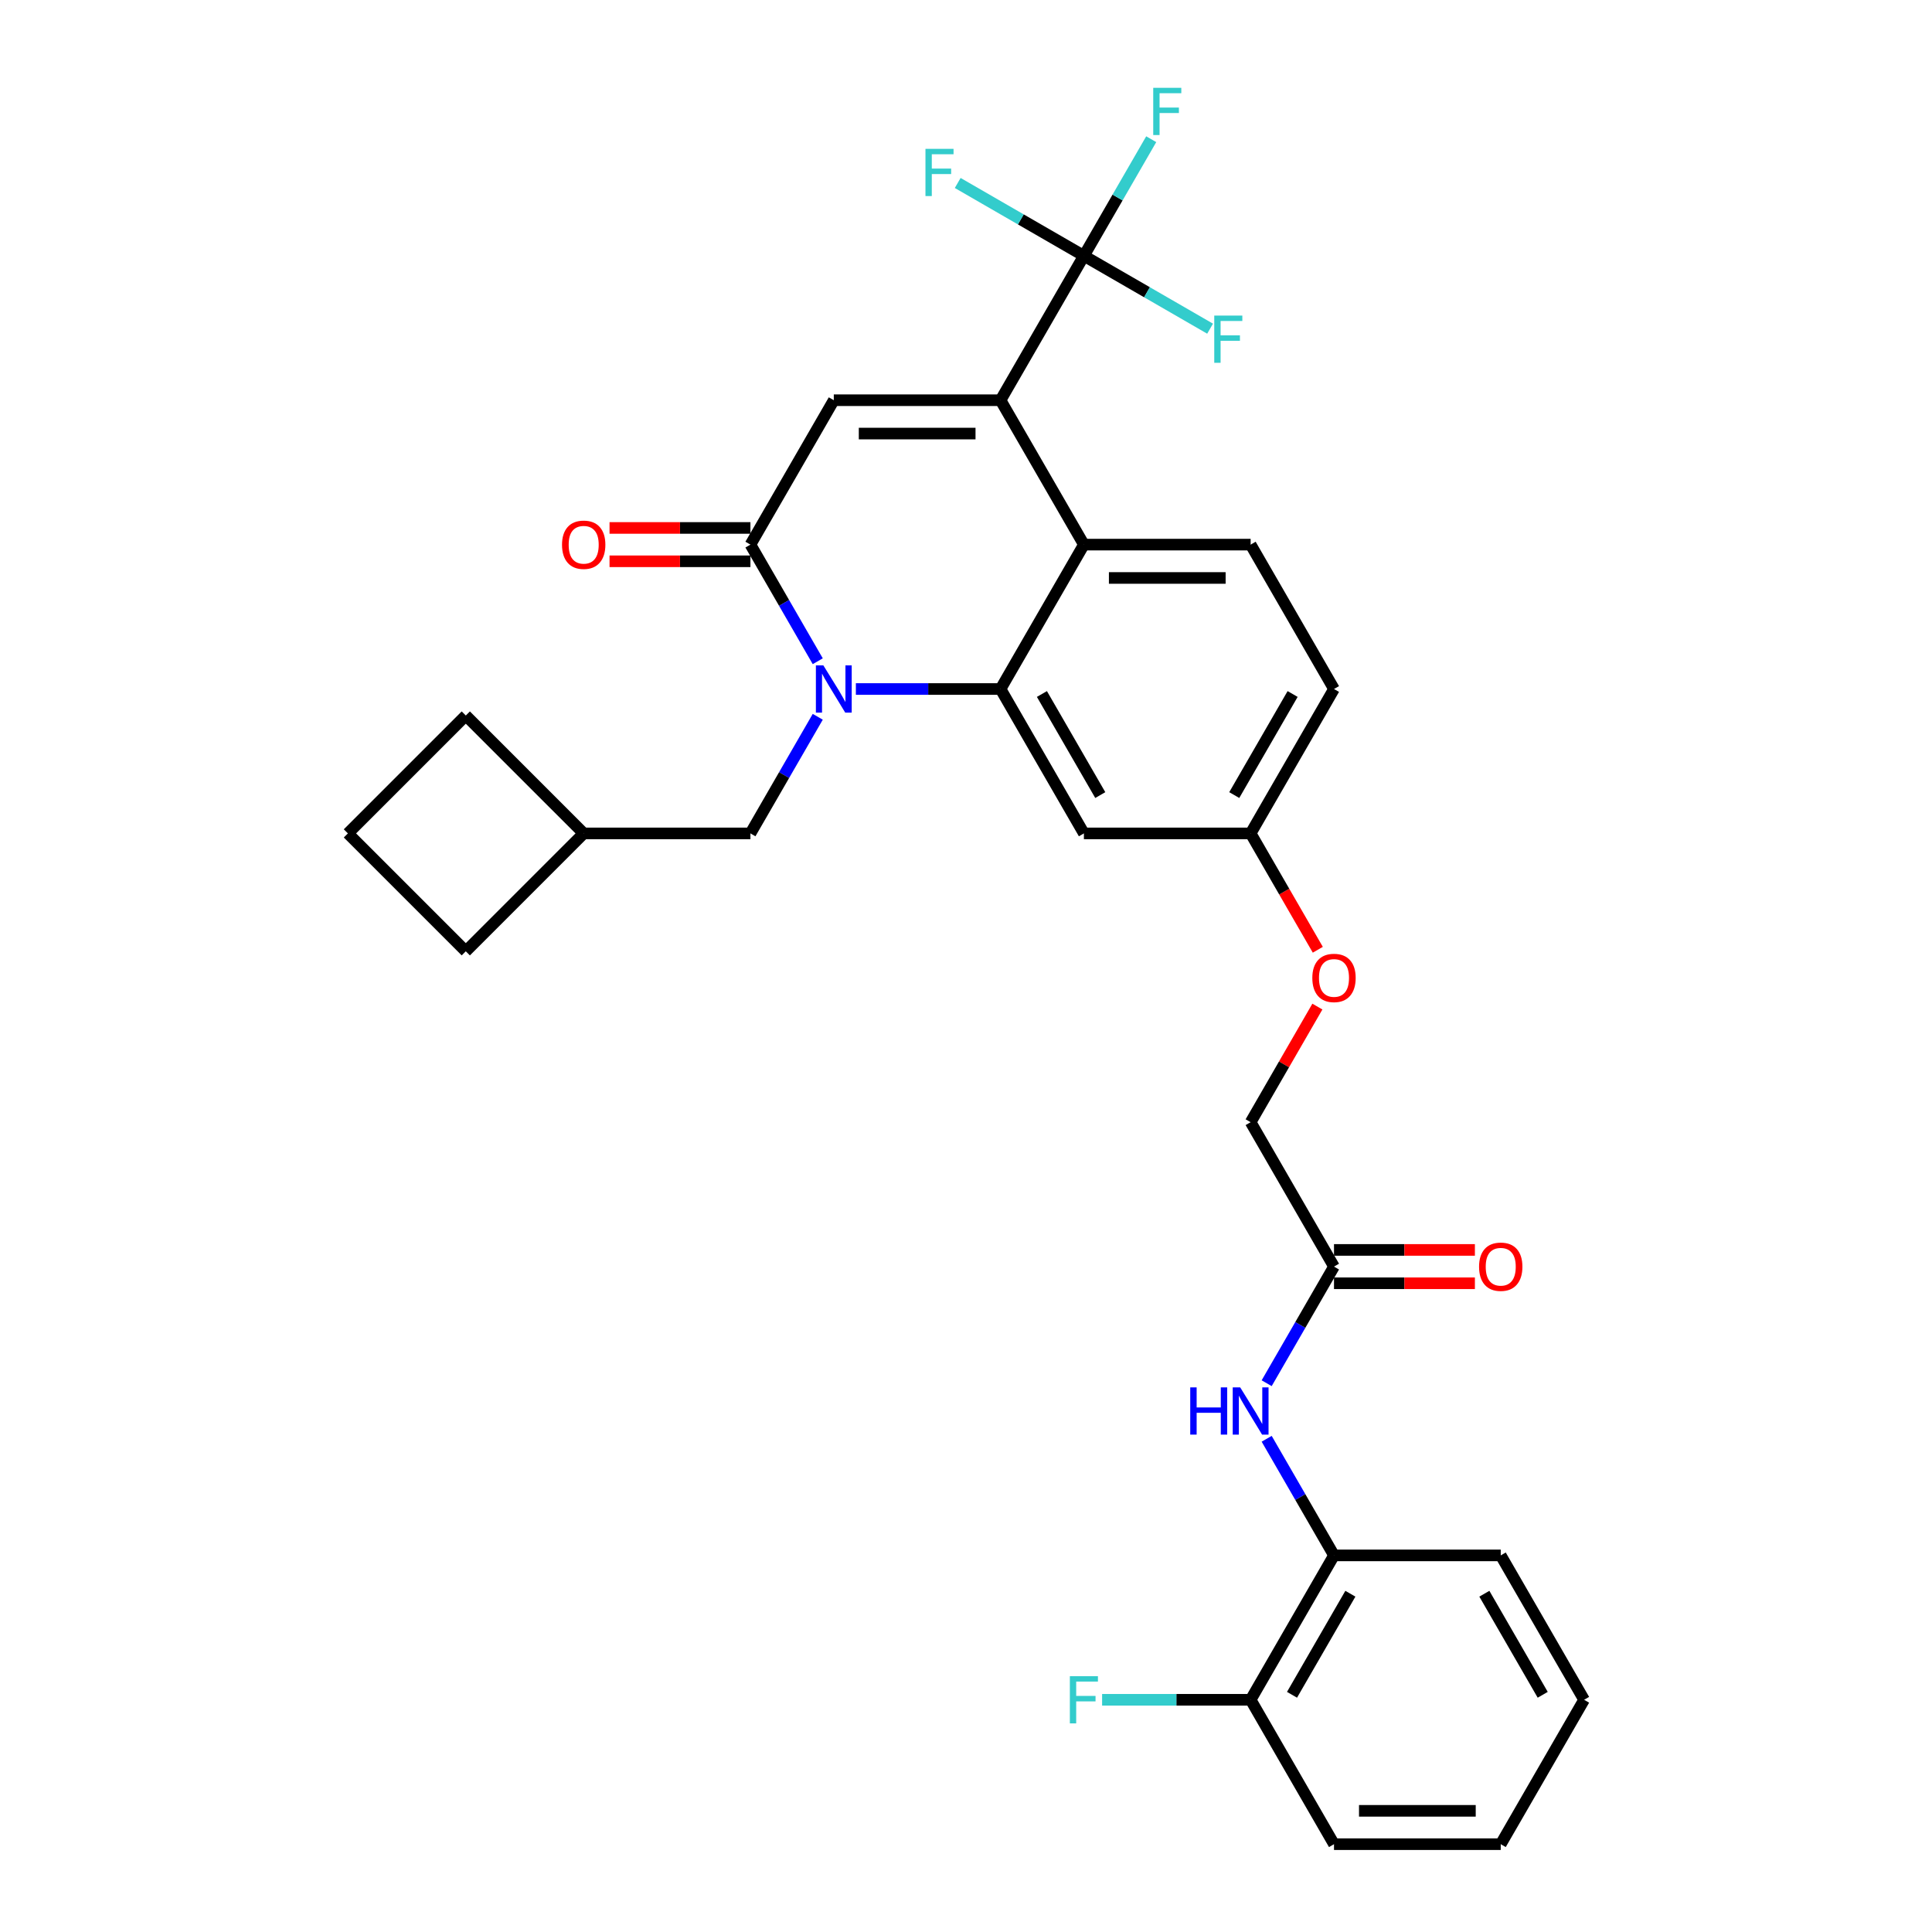 <?xml version='1.0' encoding='iso-8859-1'?>
<svg version='1.1' baseProfile='full'
              xmlns='http://www.w3.org/2000/svg'
                      xmlns:rdkit='http://www.rdkit.org/xml'
                      xmlns:xlink='http://www.w3.org/1999/xlink'
                  xml:space='preserve'
width='1000px' height='1000px' viewBox='0 0 1000 1000'>
<!-- END OF HEADER -->
<rect style='opacity:1.0;fill:#FFFFFF;stroke:none' width='1000' height='1000' x='0' y='0'> </rect>
<path class='bond-0' d='M 655.627,715.95 L 673.052,685.769' style='fill:none;fill-rule:evenodd;stroke:#0000FF;stroke-width:6px;stroke-linecap:butt;stroke-linejoin:miter;stroke-opacity:1' />
<path class='bond-0' d='M 673.052,685.769 L 690.476,655.589' style='fill:none;fill-rule:evenodd;stroke:#000000;stroke-width:6px;stroke-linecap:butt;stroke-linejoin:miter;stroke-opacity:1' />
<path class='bond-1' d='M 655.627,744.706 L 673.052,774.886' style='fill:none;fill-rule:evenodd;stroke:#0000FF;stroke-width:6px;stroke-linecap:butt;stroke-linejoin:miter;stroke-opacity:1' />
<path class='bond-1' d='M 673.052,774.886 L 690.476,805.067' style='fill:none;fill-rule:evenodd;stroke:#000000;stroke-width:6px;stroke-linecap:butt;stroke-linejoin:miter;stroke-opacity:1' />
<path class='bond-2' d='M 690.476,664.219 L 726.939,664.219' style='fill:none;fill-rule:evenodd;stroke:#000000;stroke-width:6px;stroke-linecap:butt;stroke-linejoin:miter;stroke-opacity:1' />
<path class='bond-2' d='M 726.939,664.219 L 763.401,664.219' style='fill:none;fill-rule:evenodd;stroke:#FF0000;stroke-width:6px;stroke-linecap:butt;stroke-linejoin:miter;stroke-opacity:1' />
<path class='bond-2' d='M 690.476,646.958 L 726.939,646.958' style='fill:none;fill-rule:evenodd;stroke:#000000;stroke-width:6px;stroke-linecap:butt;stroke-linejoin:miter;stroke-opacity:1' />
<path class='bond-2' d='M 726.939,646.958 L 763.401,646.958' style='fill:none;fill-rule:evenodd;stroke:#FF0000;stroke-width:6px;stroke-linecap:butt;stroke-linejoin:miter;stroke-opacity:1' />
<path class='bond-3' d='M 690.476,655.589 L 647.326,580.849' style='fill:none;fill-rule:evenodd;stroke:#000000;stroke-width:6px;stroke-linecap:butt;stroke-linejoin:miter;stroke-opacity:1' />
<path class='bond-4' d='M 690.476,805.067 L 647.326,879.806' style='fill:none;fill-rule:evenodd;stroke:#000000;stroke-width:6px;stroke-linecap:butt;stroke-linejoin:miter;stroke-opacity:1' />
<path class='bond-4' d='M 698.952,824.908 L 668.746,877.225' style='fill:none;fill-rule:evenodd;stroke:#000000;stroke-width:6px;stroke-linecap:butt;stroke-linejoin:miter;stroke-opacity:1' />
<path class='bond-5' d='M 690.476,805.067 L 776.778,805.067' style='fill:none;fill-rule:evenodd;stroke:#000000;stroke-width:6px;stroke-linecap:butt;stroke-linejoin:miter;stroke-opacity:1' />
<path class='bond-6' d='M 647.326,879.806 L 608.887,879.806' style='fill:none;fill-rule:evenodd;stroke:#000000;stroke-width:6px;stroke-linecap:butt;stroke-linejoin:miter;stroke-opacity:1' />
<path class='bond-6' d='M 608.887,879.806 L 570.448,879.806' style='fill:none;fill-rule:evenodd;stroke:#33CCCC;stroke-width:6px;stroke-linecap:butt;stroke-linejoin:miter;stroke-opacity:1' />
<path class='bond-7' d='M 647.326,879.806 L 690.476,954.545' style='fill:none;fill-rule:evenodd;stroke:#000000;stroke-width:6px;stroke-linecap:butt;stroke-linejoin:miter;stroke-opacity:1' />
<path class='bond-8' d='M 682.096,491.594 L 664.711,461.483' style='fill:none;fill-rule:evenodd;stroke:#FF0000;stroke-width:6px;stroke-linecap:butt;stroke-linejoin:miter;stroke-opacity:1' />
<path class='bond-8' d='M 664.711,461.483 L 647.326,431.371' style='fill:none;fill-rule:evenodd;stroke:#000000;stroke-width:6px;stroke-linecap:butt;stroke-linejoin:miter;stroke-opacity:1' />
<path class='bond-9' d='M 681.876,521.006 L 664.601,550.928' style='fill:none;fill-rule:evenodd;stroke:#FF0000;stroke-width:6px;stroke-linecap:butt;stroke-linejoin:miter;stroke-opacity:1' />
<path class='bond-9' d='M 664.601,550.928 L 647.326,580.849' style='fill:none;fill-rule:evenodd;stroke:#000000;stroke-width:6px;stroke-linecap:butt;stroke-linejoin:miter;stroke-opacity:1' />
<path class='bond-10' d='M 647.326,431.371 L 690.476,356.632' style='fill:none;fill-rule:evenodd;stroke:#000000;stroke-width:6px;stroke-linecap:butt;stroke-linejoin:miter;stroke-opacity:1' />
<path class='bond-10' d='M 638.85,411.53 L 669.056,359.212' style='fill:none;fill-rule:evenodd;stroke:#000000;stroke-width:6px;stroke-linecap:butt;stroke-linejoin:miter;stroke-opacity:1' />
<path class='bond-11' d='M 647.326,431.371 L 561.024,431.371' style='fill:none;fill-rule:evenodd;stroke:#000000;stroke-width:6px;stroke-linecap:butt;stroke-linejoin:miter;stroke-opacity:1' />
<path class='bond-12' d='M 690.476,356.632 L 647.326,281.892' style='fill:none;fill-rule:evenodd;stroke:#000000;stroke-width:6px;stroke-linecap:butt;stroke-linejoin:miter;stroke-opacity:1' />
<path class='bond-13' d='M 647.326,281.892 L 561.024,281.892' style='fill:none;fill-rule:evenodd;stroke:#000000;stroke-width:6px;stroke-linecap:butt;stroke-linejoin:miter;stroke-opacity:1' />
<path class='bond-13' d='M 634.381,299.153 L 573.97,299.153' style='fill:none;fill-rule:evenodd;stroke:#000000;stroke-width:6px;stroke-linecap:butt;stroke-linejoin:miter;stroke-opacity:1' />
<path class='bond-14' d='M 561.024,431.371 L 517.874,356.632' style='fill:none;fill-rule:evenodd;stroke:#000000;stroke-width:6px;stroke-linecap:butt;stroke-linejoin:miter;stroke-opacity:1' />
<path class='bond-14' d='M 569.5,411.53 L 539.294,359.212' style='fill:none;fill-rule:evenodd;stroke:#000000;stroke-width:6px;stroke-linecap:butt;stroke-linejoin:miter;stroke-opacity:1' />
<path class='bond-15' d='M 517.874,356.632 L 561.024,281.892' style='fill:none;fill-rule:evenodd;stroke:#000000;stroke-width:6px;stroke-linecap:butt;stroke-linejoin:miter;stroke-opacity:1' />
<path class='bond-16' d='M 517.874,356.632 L 480.436,356.632' style='fill:none;fill-rule:evenodd;stroke:#000000;stroke-width:6px;stroke-linecap:butt;stroke-linejoin:miter;stroke-opacity:1' />
<path class='bond-16' d='M 480.436,356.632 L 442.998,356.632' style='fill:none;fill-rule:evenodd;stroke:#0000FF;stroke-width:6px;stroke-linecap:butt;stroke-linejoin:miter;stroke-opacity:1' />
<path class='bond-17' d='M 561.024,281.892 L 517.874,207.153' style='fill:none;fill-rule:evenodd;stroke:#000000;stroke-width:6px;stroke-linecap:butt;stroke-linejoin:miter;stroke-opacity:1' />
<path class='bond-18' d='M 517.874,207.153 L 561.024,132.414' style='fill:none;fill-rule:evenodd;stroke:#000000;stroke-width:6px;stroke-linecap:butt;stroke-linejoin:miter;stroke-opacity:1' />
<path class='bond-19' d='M 517.874,207.153 L 431.572,207.153' style='fill:none;fill-rule:evenodd;stroke:#000000;stroke-width:6px;stroke-linecap:butt;stroke-linejoin:miter;stroke-opacity:1' />
<path class='bond-19' d='M 504.928,224.414 L 444.517,224.414' style='fill:none;fill-rule:evenodd;stroke:#000000;stroke-width:6px;stroke-linecap:butt;stroke-linejoin:miter;stroke-opacity:1' />
<path class='bond-20' d='M 431.572,207.153 L 388.421,281.892' style='fill:none;fill-rule:evenodd;stroke:#000000;stroke-width:6px;stroke-linecap:butt;stroke-linejoin:miter;stroke-opacity:1' />
<path class='bond-21' d='M 388.421,281.892 L 405.846,312.073' style='fill:none;fill-rule:evenodd;stroke:#000000;stroke-width:6px;stroke-linecap:butt;stroke-linejoin:miter;stroke-opacity:1' />
<path class='bond-21' d='M 405.846,312.073 L 423.271,342.254' style='fill:none;fill-rule:evenodd;stroke:#0000FF;stroke-width:6px;stroke-linecap:butt;stroke-linejoin:miter;stroke-opacity:1' />
<path class='bond-22' d='M 388.421,273.262 L 351.959,273.262' style='fill:none;fill-rule:evenodd;stroke:#000000;stroke-width:6px;stroke-linecap:butt;stroke-linejoin:miter;stroke-opacity:1' />
<path class='bond-22' d='M 351.959,273.262 L 315.497,273.262' style='fill:none;fill-rule:evenodd;stroke:#FF0000;stroke-width:6px;stroke-linecap:butt;stroke-linejoin:miter;stroke-opacity:1' />
<path class='bond-22' d='M 388.421,290.523 L 351.959,290.523' style='fill:none;fill-rule:evenodd;stroke:#000000;stroke-width:6px;stroke-linecap:butt;stroke-linejoin:miter;stroke-opacity:1' />
<path class='bond-22' d='M 351.959,290.523 L 315.497,290.523' style='fill:none;fill-rule:evenodd;stroke:#FF0000;stroke-width:6px;stroke-linecap:butt;stroke-linejoin:miter;stroke-opacity:1' />
<path class='bond-23' d='M 423.271,371.01 L 405.846,401.19' style='fill:none;fill-rule:evenodd;stroke:#0000FF;stroke-width:6px;stroke-linecap:butt;stroke-linejoin:miter;stroke-opacity:1' />
<path class='bond-23' d='M 405.846,401.19 L 388.421,431.371' style='fill:none;fill-rule:evenodd;stroke:#000000;stroke-width:6px;stroke-linecap:butt;stroke-linejoin:miter;stroke-opacity:1' />
<path class='bond-24' d='M 302.12,431.371 L 241.096,370.347' style='fill:none;fill-rule:evenodd;stroke:#000000;stroke-width:6px;stroke-linecap:butt;stroke-linejoin:miter;stroke-opacity:1' />
<path class='bond-25' d='M 302.12,431.371 L 241.096,492.395' style='fill:none;fill-rule:evenodd;stroke:#000000;stroke-width:6px;stroke-linecap:butt;stroke-linejoin:miter;stroke-opacity:1' />
<path class='bond-26' d='M 302.12,431.371 L 388.421,431.371' style='fill:none;fill-rule:evenodd;stroke:#000000;stroke-width:6px;stroke-linecap:butt;stroke-linejoin:miter;stroke-opacity:1' />
<path class='bond-27' d='M 241.096,370.347 L 180.071,431.371' style='fill:none;fill-rule:evenodd;stroke:#000000;stroke-width:6px;stroke-linecap:butt;stroke-linejoin:miter;stroke-opacity:1' />
<path class='bond-28' d='M 180.071,431.371 L 241.096,492.395' style='fill:none;fill-rule:evenodd;stroke:#000000;stroke-width:6px;stroke-linecap:butt;stroke-linejoin:miter;stroke-opacity:1' />
<path class='bond-29' d='M 561.024,132.414 L 578.449,102.233' style='fill:none;fill-rule:evenodd;stroke:#000000;stroke-width:6px;stroke-linecap:butt;stroke-linejoin:miter;stroke-opacity:1' />
<path class='bond-29' d='M 578.449,102.233 L 595.874,72.053' style='fill:none;fill-rule:evenodd;stroke:#33CCCC;stroke-width:6px;stroke-linecap:butt;stroke-linejoin:miter;stroke-opacity:1' />
<path class='bond-30' d='M 561.024,132.414 L 528.367,113.559' style='fill:none;fill-rule:evenodd;stroke:#000000;stroke-width:6px;stroke-linecap:butt;stroke-linejoin:miter;stroke-opacity:1' />
<path class='bond-30' d='M 528.367,113.559 L 495.709,94.704' style='fill:none;fill-rule:evenodd;stroke:#33CCCC;stroke-width:6px;stroke-linecap:butt;stroke-linejoin:miter;stroke-opacity:1' />
<path class='bond-31' d='M 561.024,132.414 L 593.682,151.269' style='fill:none;fill-rule:evenodd;stroke:#000000;stroke-width:6px;stroke-linecap:butt;stroke-linejoin:miter;stroke-opacity:1' />
<path class='bond-31' d='M 593.682,151.269 L 626.339,170.124' style='fill:none;fill-rule:evenodd;stroke:#33CCCC;stroke-width:6px;stroke-linecap:butt;stroke-linejoin:miter;stroke-opacity:1' />
<path class='bond-32' d='M 776.778,805.067 L 819.929,879.806' style='fill:none;fill-rule:evenodd;stroke:#000000;stroke-width:6px;stroke-linecap:butt;stroke-linejoin:miter;stroke-opacity:1' />
<path class='bond-32' d='M 768.303,824.908 L 798.508,877.225' style='fill:none;fill-rule:evenodd;stroke:#000000;stroke-width:6px;stroke-linecap:butt;stroke-linejoin:miter;stroke-opacity:1' />
<path class='bond-33' d='M 690.476,954.545 L 776.778,954.545' style='fill:none;fill-rule:evenodd;stroke:#000000;stroke-width:6px;stroke-linecap:butt;stroke-linejoin:miter;stroke-opacity:1' />
<path class='bond-33' d='M 703.422,937.285 L 763.833,937.285' style='fill:none;fill-rule:evenodd;stroke:#000000;stroke-width:6px;stroke-linecap:butt;stroke-linejoin:miter;stroke-opacity:1' />
<path class='bond-34' d='M 776.778,954.545 L 819.929,879.806' style='fill:none;fill-rule:evenodd;stroke:#000000;stroke-width:6px;stroke-linecap:butt;stroke-linejoin:miter;stroke-opacity:1' />
<path  class='atom-0' d='M 616.067 718.108
L 619.381 718.108
L 619.381 728.498
L 631.878 728.498
L 631.878 718.108
L 635.192 718.108
L 635.192 742.548
L 631.878 742.548
L 631.878 731.26
L 619.381 731.26
L 619.381 742.548
L 616.067 742.548
L 616.067 718.108
' fill='#0000FF'/>
<path  class='atom-0' d='M 641.923 718.108
L 649.932 731.053
Q 650.726 732.33, 652.003 734.643
Q 653.281 736.956, 653.35 737.094
L 653.35 718.108
L 656.595 718.108
L 656.595 742.548
L 653.246 742.548
L 644.65 728.395
Q 643.649 726.738, 642.579 724.839
Q 641.544 722.94, 641.233 722.354
L 641.233 742.548
L 638.057 742.548
L 638.057 718.108
L 641.923 718.108
' fill='#0000FF'/>
<path  class='atom-3' d='M 765.559 655.658
Q 765.559 649.789, 768.458 646.51
Q 771.358 643.23, 776.778 643.23
Q 782.198 643.23, 785.097 646.51
Q 787.997 649.789, 787.997 655.658
Q 787.997 661.595, 785.063 664.978
Q 782.129 668.327, 776.778 668.327
Q 771.393 668.327, 768.458 664.978
Q 765.559 661.63, 765.559 655.658
M 776.778 665.565
Q 780.506 665.565, 782.508 663.08
Q 784.545 660.56, 784.545 655.658
Q 784.545 650.859, 782.508 648.443
Q 780.506 645.992, 776.778 645.992
Q 773.05 645.992, 771.013 648.408
Q 769.011 650.825, 769.011 655.658
Q 769.011 660.594, 771.013 663.08
Q 773.05 665.565, 776.778 665.565
' fill='#FF0000'/>
<path  class='atom-5' d='M 679.257 506.179
Q 679.257 500.311, 682.157 497.031
Q 685.057 493.752, 690.476 493.752
Q 695.896 493.752, 698.796 497.031
Q 701.696 500.311, 701.696 506.179
Q 701.696 512.117, 698.761 515.5
Q 695.827 518.848, 690.476 518.848
Q 685.091 518.848, 682.157 515.5
Q 679.257 512.151, 679.257 506.179
M 690.476 516.087
Q 694.205 516.087, 696.207 513.601
Q 698.244 511.081, 698.244 506.179
Q 698.244 501.381, 696.207 498.964
Q 694.205 496.513, 690.476 496.513
Q 686.748 496.513, 684.712 498.93
Q 682.709 501.346, 682.709 506.179
Q 682.709 511.116, 684.712 513.601
Q 686.748 516.087, 690.476 516.087
' fill='#FF0000'/>
<path  class='atom-15' d='M 426.17 344.411
L 434.178 357.357
Q 434.972 358.634, 436.25 360.947
Q 437.527 363.26, 437.596 363.398
L 437.596 344.411
L 440.841 344.411
L 440.841 368.852
L 437.492 368.852
L 428.897 354.699
Q 427.896 353.042, 426.826 351.143
Q 425.79 349.244, 425.479 348.657
L 425.479 368.852
L 422.303 368.852
L 422.303 344.411
L 426.17 344.411
' fill='#0000FF'/>
<path  class='atom-16' d='M 290.901 281.962
Q 290.901 276.093, 293.801 272.814
Q 296.7 269.534, 302.12 269.534
Q 307.54 269.534, 310.44 272.814
Q 313.339 276.093, 313.339 281.962
Q 313.339 287.899, 310.405 291.282
Q 307.471 294.631, 302.12 294.631
Q 296.735 294.631, 293.801 291.282
Q 290.901 287.934, 290.901 281.962
M 302.12 291.869
Q 305.848 291.869, 307.85 289.383
Q 309.887 286.863, 309.887 281.962
Q 309.887 277.163, 307.85 274.747
Q 305.848 272.296, 302.12 272.296
Q 298.392 272.296, 296.355 274.712
Q 294.353 277.129, 294.353 281.962
Q 294.353 286.898, 296.355 289.383
Q 298.392 291.869, 302.12 291.869
' fill='#FF0000'/>
<path  class='atom-22' d='M 596.908 45.455
L 611.442 45.455
L 611.442 48.251
L 600.188 48.251
L 600.188 55.673
L 610.199 55.673
L 610.199 58.503
L 600.188 58.503
L 600.188 69.895
L 596.908 69.895
L 596.908 45.455
' fill='#33CCCC'/>
<path  class='atom-23' d='M 479.019 77.043
L 493.552 77.043
L 493.552 79.839
L 482.298 79.839
L 482.298 87.261
L 492.309 87.261
L 492.309 90.092
L 482.298 90.092
L 482.298 101.484
L 479.019 101.484
L 479.019 77.043
' fill='#33CCCC'/>
<path  class='atom-24' d='M 628.497 163.344
L 643.03 163.344
L 643.03 166.141
L 631.776 166.141
L 631.776 173.563
L 641.787 173.563
L 641.787 176.393
L 631.776 176.393
L 631.776 187.785
L 628.497 187.785
L 628.497 163.344
' fill='#33CCCC'/>
<path  class='atom-27' d='M 553.758 867.586
L 568.291 867.586
L 568.291 870.382
L 557.037 870.382
L 557.037 877.804
L 567.048 877.804
L 567.048 880.635
L 557.037 880.635
L 557.037 892.027
L 553.758 892.027
L 553.758 867.586
' fill='#33CCCC'/>
</svg>
